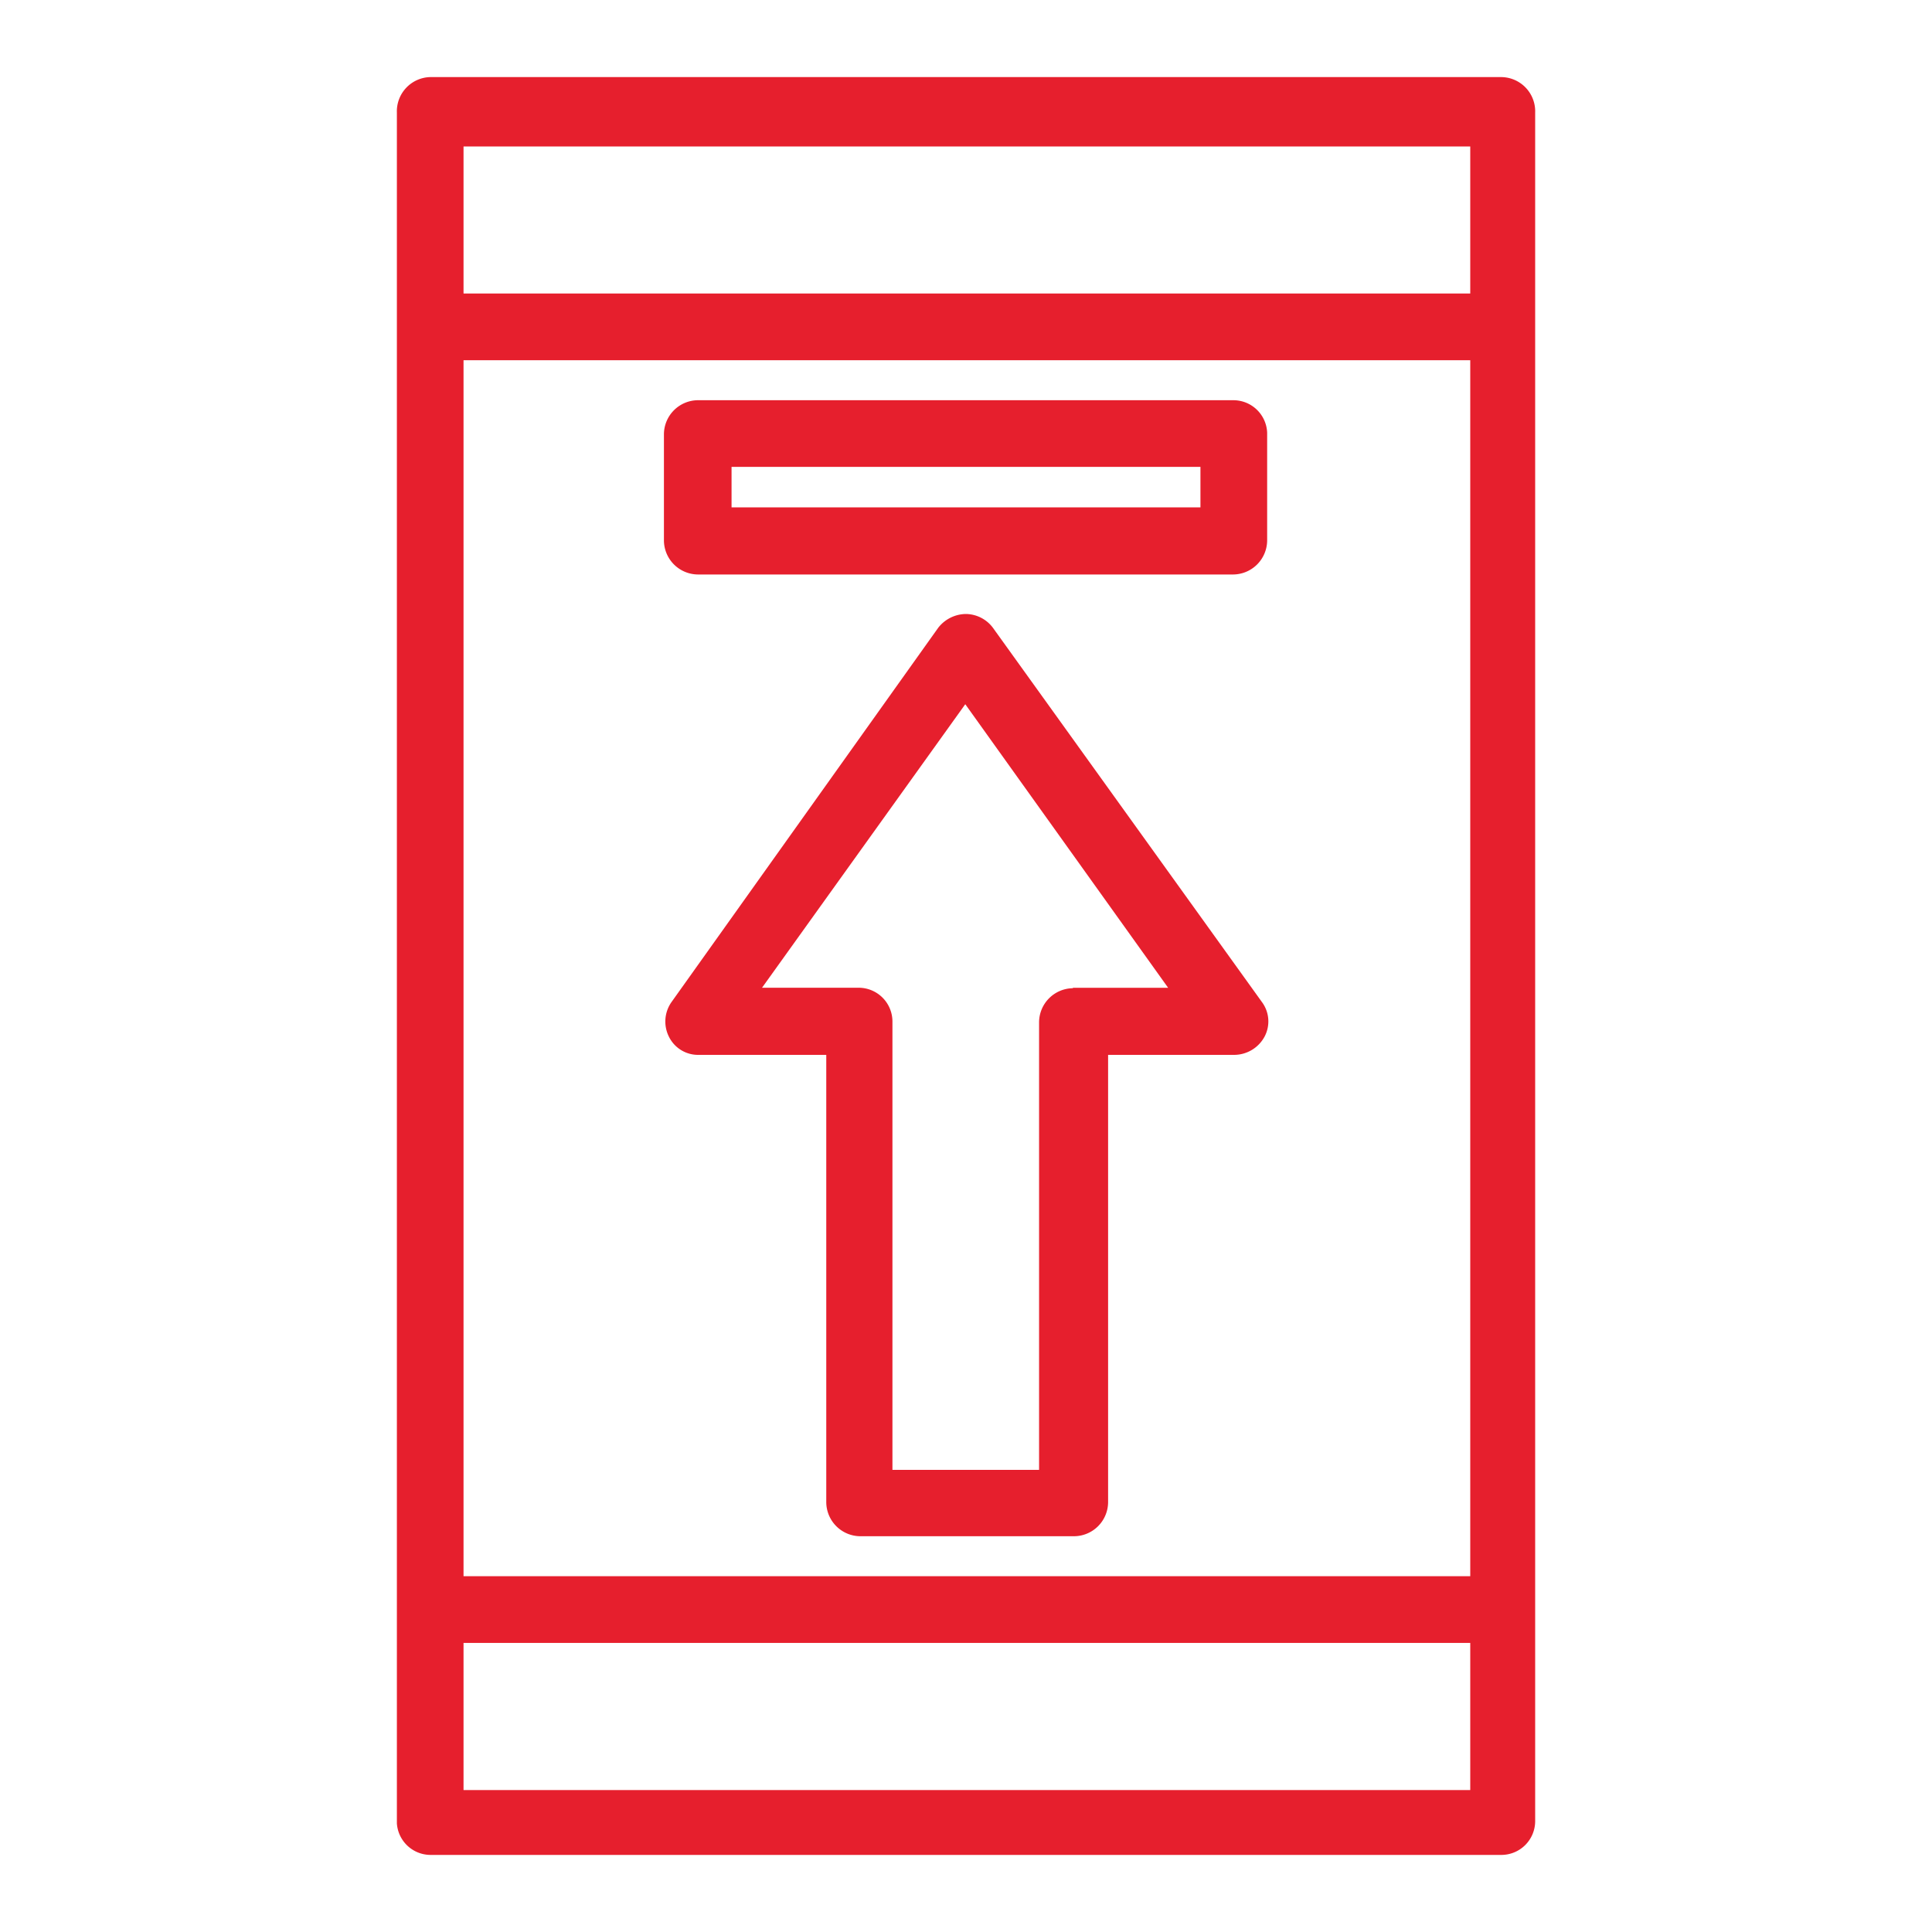 <svg xmlns="http://www.w3.org/2000/svg" xmlns:xlink="http://www.w3.org/1999/xlink" width="40" height="40" viewBox="0 0 40 40">
  <rect x="0" y="0" width="40" height="40" fill="#333333" stroke="none"/>
  <defs>
    <clipPath id="clip-C_C_Migration_Upgradations">
      <rect width="40" height="40"/>
    </clipPath>
  </defs>
  <g id="C_C_Migration_Upgradations" data-name="C/C++ Migration &amp; Upgradations" clip-path="url(#clip-C_C_Migration_Upgradations)">
    <rect width="40" height="40" fill="#fff"/>
    <g id="C-C__Migration_Upgradations" data-name="C-C++_Migration &amp; Upgradations" transform="translate(8.217 1.636)">
      <path id="Path_731" data-name="Path 731" d="M20.672,12.365a.709.709,0,0,0-.561-.285.736.736,0,0,0-.571.285l-5.521,7.748a.7.7,0,0,0-.055.718.672.672,0,0,0,.617.377h2.641v9.266a.709.709,0,0,0,.7.7h4.435a.709.709,0,0,0,.7-.7V21.208h2.613a.718.718,0,0,0,.626-.377.672.672,0,0,0-.055-.718Zm1.656,7.463a.709.709,0,0,0-.7.7V29.8H18.592V20.518a.7.7,0,0,0-.7-.7h-2L20.1,13.948l4.2,5.871H22.328Z" transform="translate(-8.332 -1.004)" fill="#e61f2d"/>
      <path id="Path_732" data-name="Path 732" d="M25.648,7.27H14.559a.709.709,0,0,0-.7.7v2.208a.709.709,0,0,0,.7.7H25.648a.709.709,0,0,0,.7-.7V7.942A.7.7,0,0,0,25.648,7.27Zm-.681,2.218H15.259V8.65h9.708Z" transform="translate(-8.33 -0.62)" fill="#e61f2d"/>
      <path id="Path_733" data-name="Path 733" d="M8.54,36.808H30.717a.7.7,0,0,0,.7-.69V.736a.709.709,0,0,0-.7-.736H8.54a.709.709,0,0,0-.69.736V36.155A.7.7,0,0,0,8.54,36.808ZM9.23,1.436H30.073V4.481H9.23Zm0,4.426H30.073V31.038H9.23Zm0,26.557H30.073v3.046H9.23Z" transform="translate(-7.85 -0.04)" fill="#e61f2d"/>
    </g>
  </g>
</svg>
